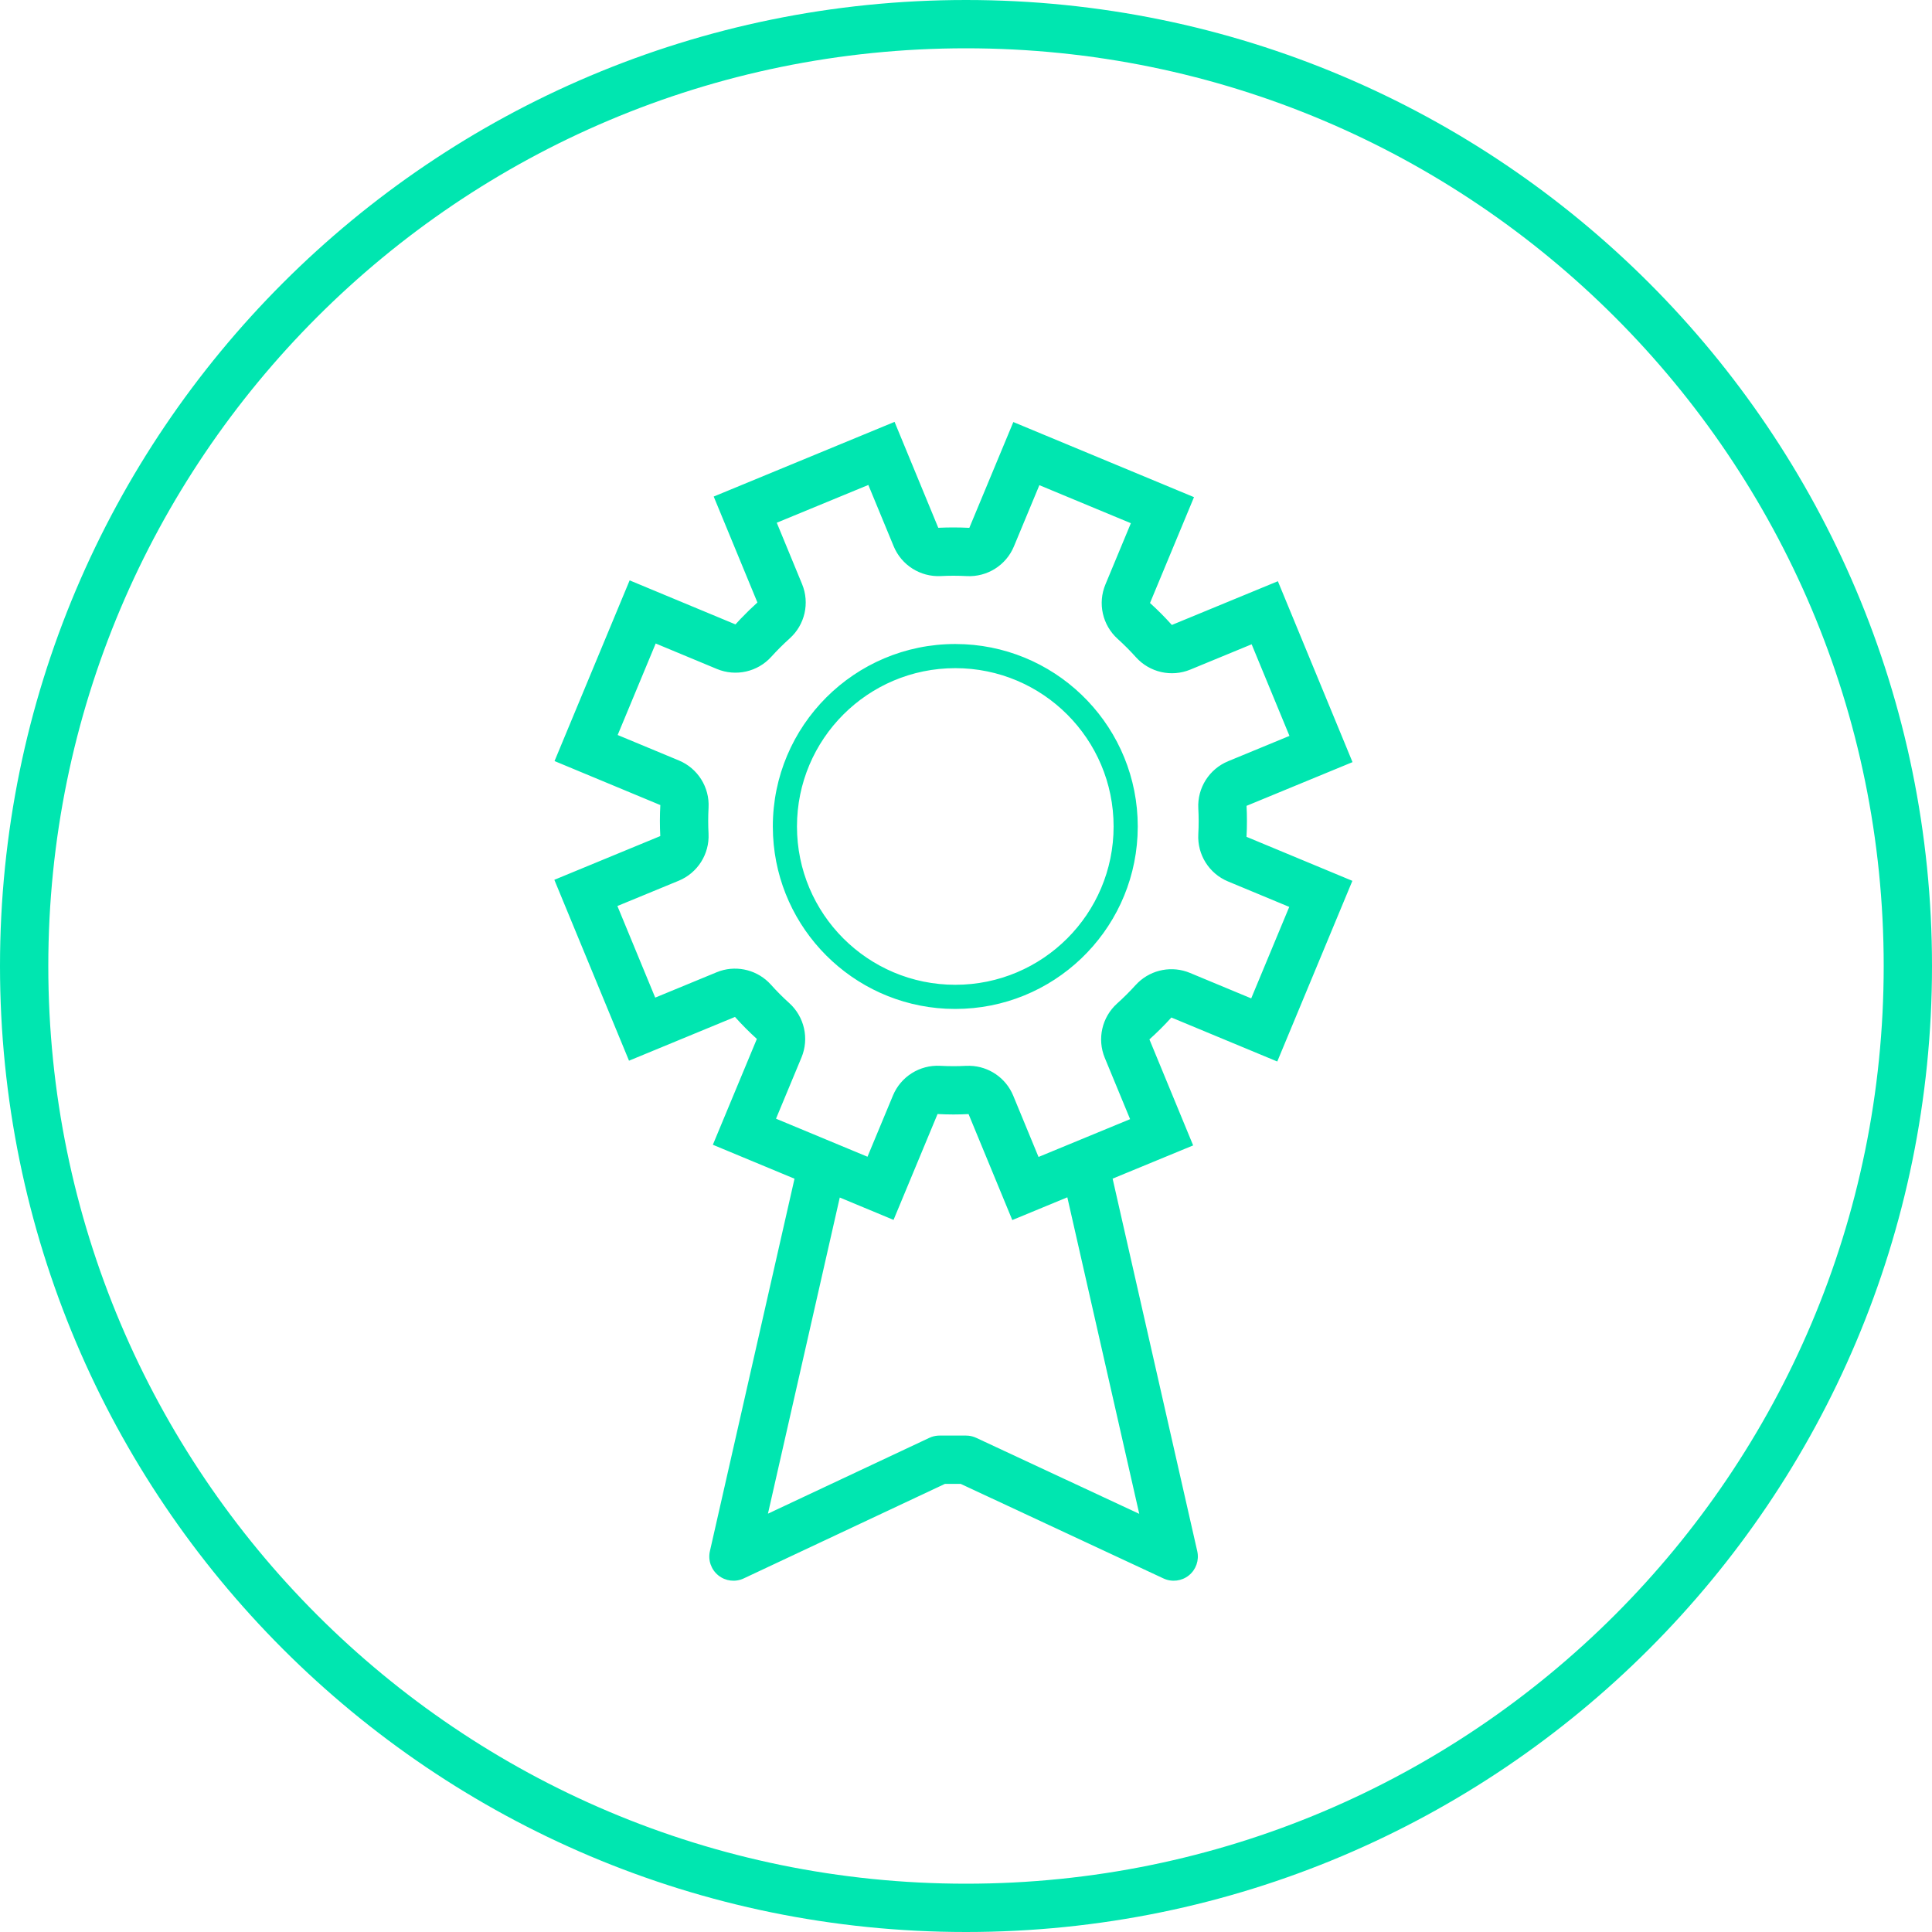 <svg width="80" height="80" viewBox="0 0 80 80" fill="none" xmlns="http://www.w3.org/2000/svg">
<path d="M40 0C62.091 0 80 17.909 80 40C80 62.091 62.091 80 40 80C17.909 80 0 62.091 0 40C0 17.909 17.909 0 40 0ZM40 2C19.013 2 2 19.013 2 40C2 60.987 19.013 78 40 78C60.987 78 78 60.987 78 40C78 19.013 60.987 2 40 2ZM38.852 21.855C39.06 21.845 39.269 21.84 39.478 21.84C39.699 21.84 39.92 21.846 40.138 21.857L41.96 17.476L49.441 20.586L47.619 24.969C47.937 25.255 48.239 25.56 48.524 25.878L52.914 24.067L56.005 31.558L51.617 33.368C51.628 33.575 51.633 33.784 51.633 33.993C51.633 34.104 51.632 34.214 51.629 34.324L51.615 34.651L55.999 36.474L52.889 43.955L48.504 42.133C48.217 42.451 47.913 42.753 47.595 43.039L49.406 47.429L46.071 48.805L49.576 64.233C49.66 64.605 49.526 64.993 49.23 65.232C48.933 65.472 48.525 65.522 48.179 65.361L39.779 61.444H39.128L30.796 65.359C30.45 65.522 30.042 65.473 29.744 65.233C29.447 64.994 29.311 64.606 29.395 64.233L32.899 48.808L29.518 47.402L31.34 43.02C31.022 42.733 30.72 42.428 30.434 42.109L26.046 43.921L22.954 36.431L27.341 34.62C27.336 34.516 27.332 34.411 27.329 34.307L27.325 33.993C27.325 33.773 27.331 33.553 27.343 33.336L22.962 31.514L26.072 24.032L30.454 25.855L30.673 25.619C30.894 25.387 31.124 25.163 31.363 24.948L29.553 20.561L37.042 17.469L38.852 21.855ZM37 50.513L34.773 49.587L31.799 62.678L38.478 59.54L38.58 59.498C38.684 59.463 38.793 59.444 38.903 59.444H40.001L40.109 59.45C40.218 59.462 40.324 59.492 40.423 59.538L47.174 62.685L44.196 49.578L41.917 50.52L40.106 46.132C39.899 46.142 39.689 46.148 39.478 46.148L39.149 46.143C39.04 46.139 38.931 46.136 38.822 46.13L37 50.513ZM32.164 21.645L33.212 24.186C33.535 24.969 33.33 25.871 32.699 26.436C32.433 26.676 32.179 26.929 31.939 27.194C31.372 27.823 30.469 28.026 29.686 27.701L27.151 26.646L25.576 30.435L28.111 31.489C28.893 31.814 29.385 32.597 29.34 33.442C29.33 33.625 29.325 33.809 29.325 33.993C29.325 34.17 29.33 34.346 29.339 34.519C29.382 35.364 28.887 36.146 28.105 36.469L25.565 37.516L27.131 41.309L29.671 40.261L29.818 40.206C30.565 39.964 31.391 40.182 31.922 40.773C32.163 41.042 32.415 41.296 32.68 41.534C33.309 42.102 33.513 43.005 33.188 43.787L32.133 46.323L35.921 47.898L36.976 45.361C37.301 44.58 38.083 44.088 38.929 44.133C39.115 44.143 39.298 44.147 39.478 44.148C39.653 44.148 39.829 44.143 40.005 44.134L40.162 44.133C40.946 44.154 41.652 44.634 41.955 45.368L43.003 47.907L46.795 46.342L45.746 43.802C45.423 43.019 45.629 42.117 46.259 41.551C46.528 41.309 46.782 41.056 47.02 40.793L47.13 40.681C47.7 40.141 48.539 39.981 49.273 40.286L51.81 41.341L53.385 37.553L50.848 36.498C50.066 36.173 49.574 35.391 49.619 34.545C49.629 34.362 49.634 34.178 49.634 33.993C49.634 33.819 49.628 33.644 49.619 33.47C49.576 32.624 50.072 31.843 50.855 31.52L53.394 30.472L51.828 26.679L49.287 27.727C48.504 28.049 47.602 27.843 47.036 27.213C46.796 26.946 46.543 26.692 46.279 26.454C45.65 25.886 45.447 24.983 45.773 24.201L46.827 21.665L43.038 20.09L41.984 22.626C41.659 23.408 40.877 23.899 40.031 23.855C39.846 23.845 39.661 23.84 39.478 23.84C39.301 23.84 39.126 23.845 38.954 23.854C38.108 23.896 37.327 23.401 37.004 22.618L35.956 20.081L32.164 21.645ZM39.945 26.677C43.937 26.879 47.112 30.18 47.112 34.223L47.102 34.611C46.9 38.603 43.599 41.778 39.557 41.778L39.168 41.769C35.305 41.573 32.207 38.475 32.011 34.611L32.001 34.223C32.001 30.05 35.384 26.667 39.557 26.667L39.945 26.677ZM39.557 27.667C35.936 27.667 33.001 30.602 33.001 34.223C33.001 37.843 35.936 40.778 39.557 40.778C43.177 40.778 46.112 37.843 46.112 34.223C46.112 30.602 43.177 27.667 39.557 27.667Z" fill="#00E6B0"/>
</svg>
